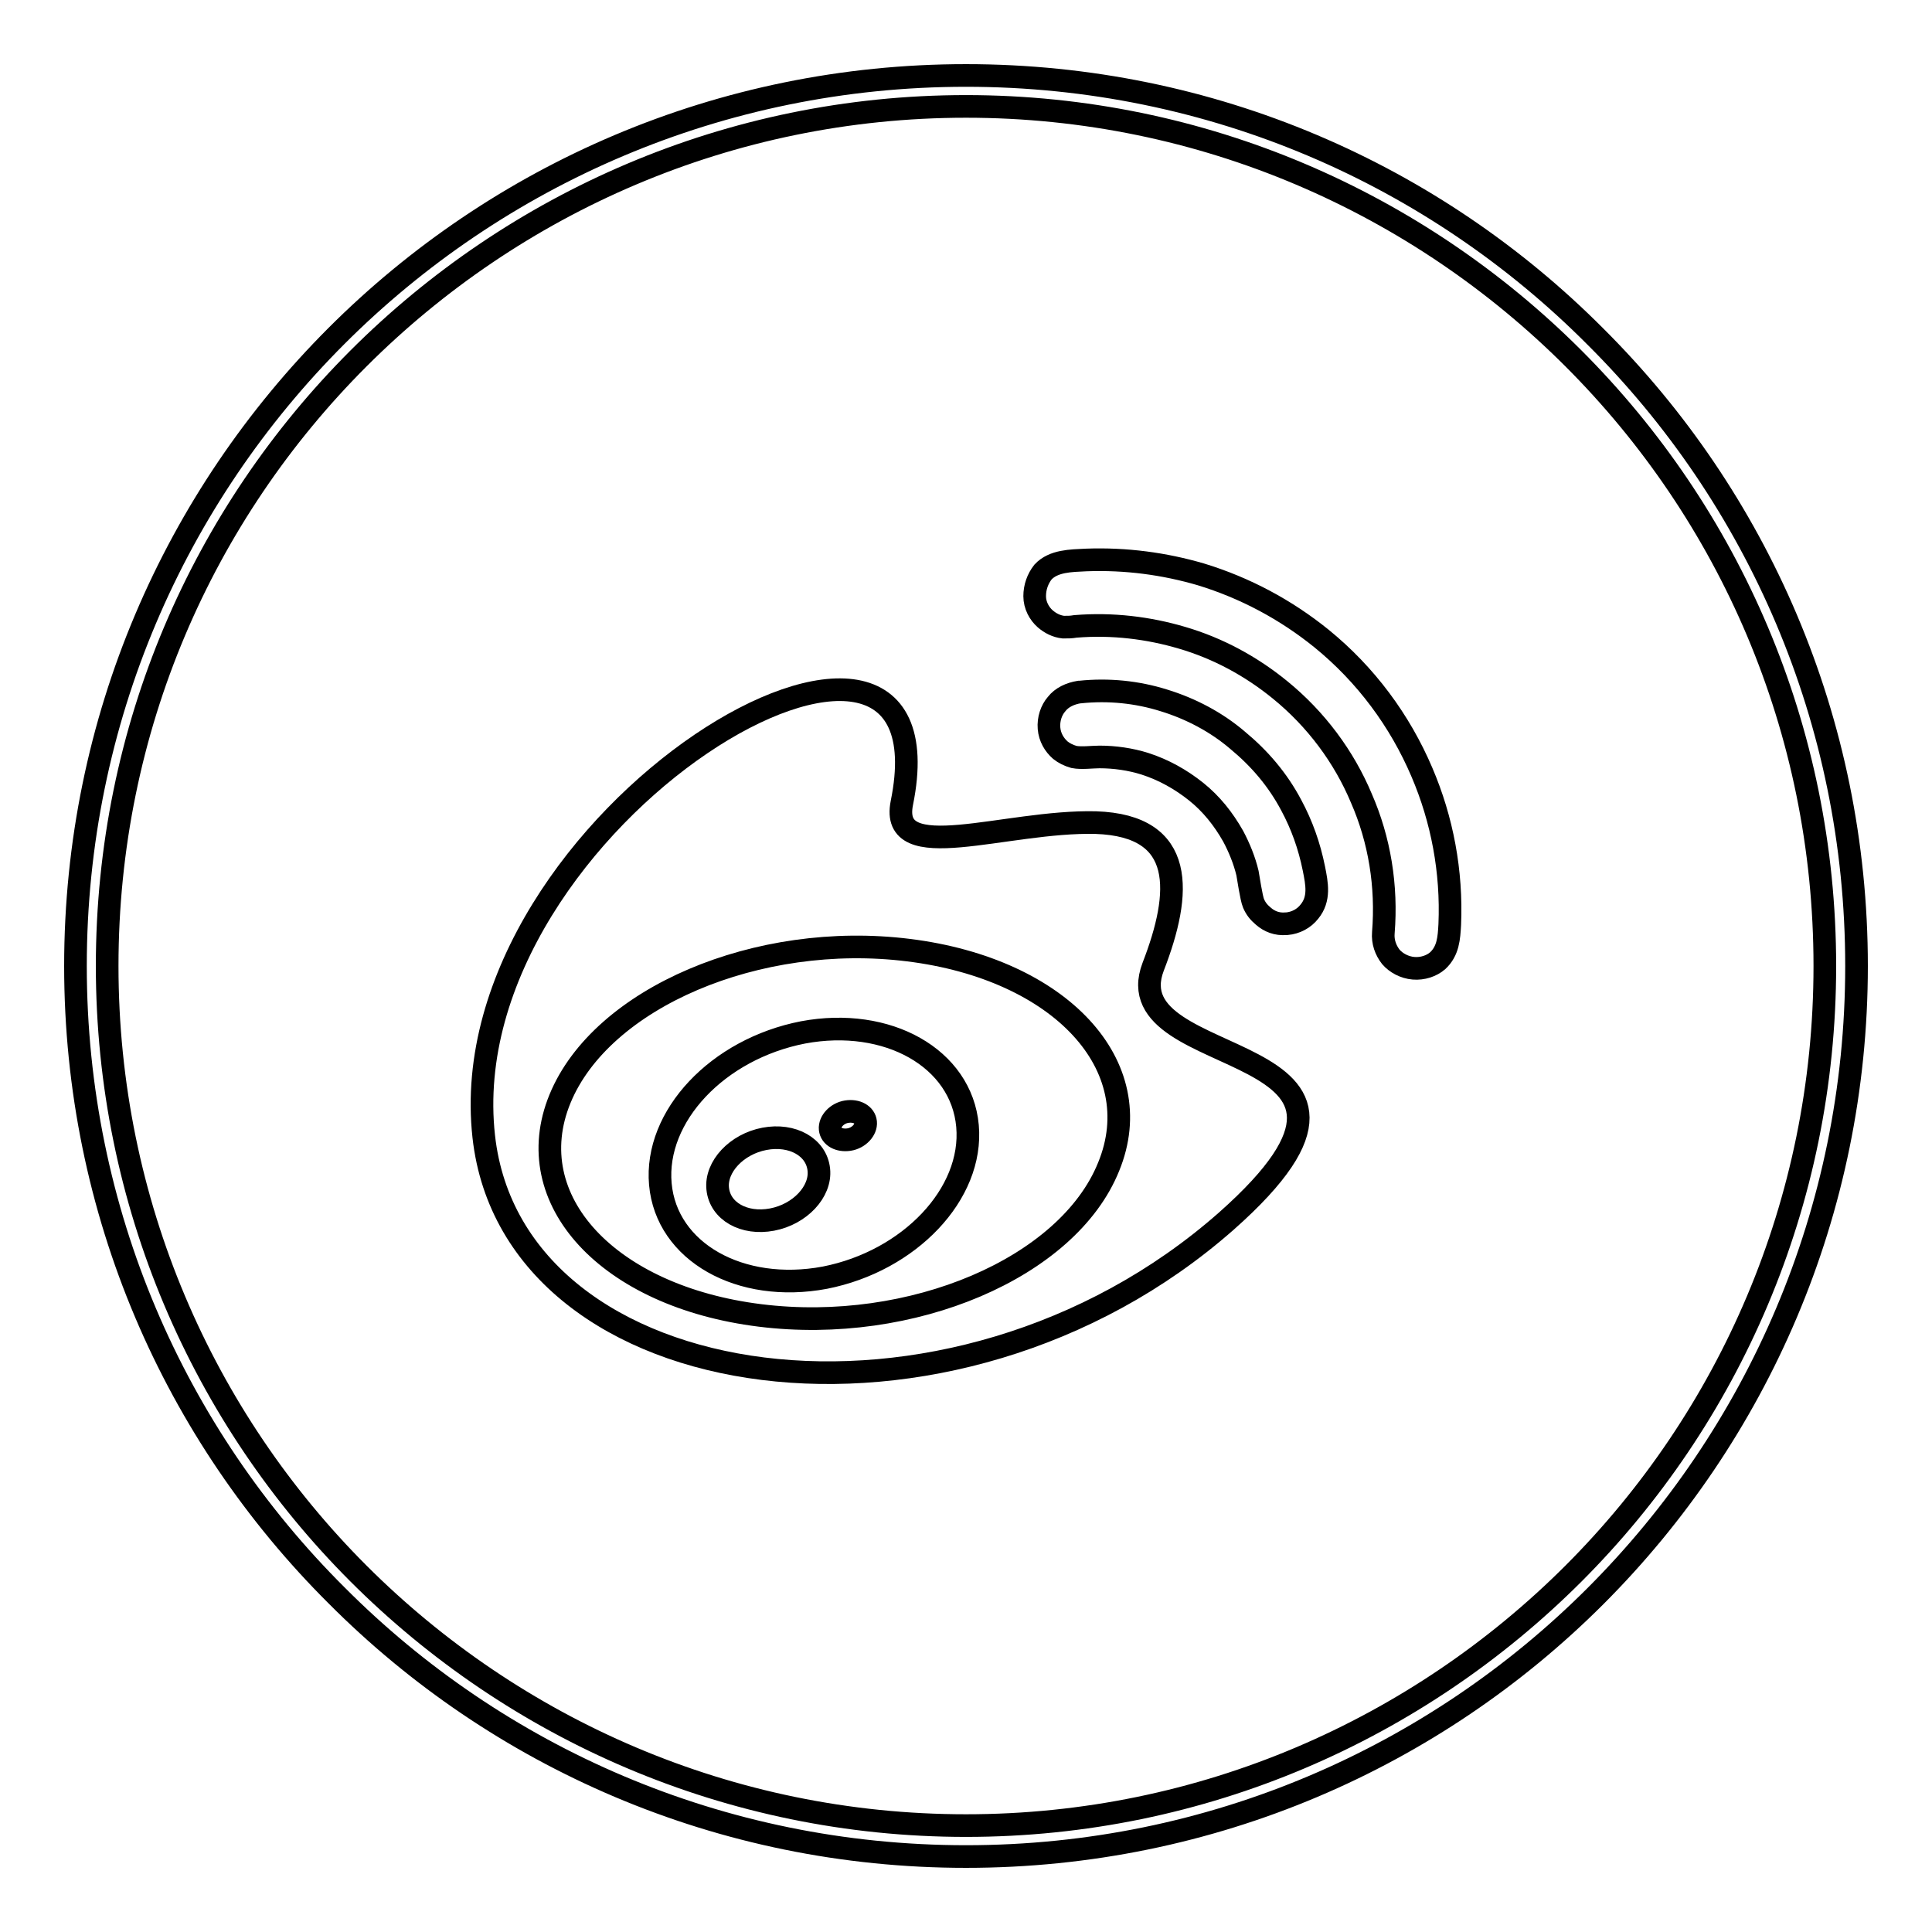 <?xml version="1.0" encoding="utf-8"?>
<!-- Svg Vector Icons : http://www.onlinewebfonts.com/icon -->
<!DOCTYPE svg PUBLIC "-//W3C//DTD SVG 1.1//EN" "http://www.w3.org/Graphics/SVG/1.1/DTD/svg11.dtd">
<svg version="1.1" xmlns="http://www.w3.org/2000/svg" xmlns:xlink="http://www.w3.org/1999/xlink" x="0px" y="0px" viewBox="0 0 256 256" enable-background="new 0 0 256 256" xml:space="preserve">
<g><g><path stroke-width="3" fill-opacity="0" stroke="#000000"  d="M128,10c32.6,0,62.1,13.2,83.4,34.6C232.8,65.9,246,95.4,246,128s-13.2,62.1-34.6,83.5C190.1,232.8,160.6,246,128,246c-32.6,0-62.1-13.2-83.4-34.6l0,0C23.2,190.1,10,160.6,10,128s13.2-62.1,34.6-83.5l0,0C65.9,23.2,95.4,10,128,10L128,10z M208.5,47.5c-20.6-20.6-49.1-33.4-80.5-33.4c-31.4,0-59.9,12.8-80.5,33.4C26.9,68.1,14.2,96.5,14.2,128c0,31.4,12.7,59.9,33.3,80.5c20.6,20.6,49.1,33.4,80.5,33.4c31.4,0,59.9-12.8,80.5-33.4c20.6-20.6,33.3-49.1,33.3-80.5C241.8,96.5,229.1,68.1,208.5,47.5L208.5,47.5z"/><path stroke-width="3" fill-opacity="0" stroke="#000000"  d="M140.9,83.1c-0.9-0.1-1.7-0.5-2.4-1.1l0,0c-0.8-0.7-1.4-1.8-1.4-3c0-1.2,0.4-2.3,1.1-3.2c1.4-1.5,3.7-1.5,5.7-1.6c5.3-0.2,10.4,0.5,15.2,1.9c5.9,1.8,11.3,4.7,16,8.5l0,0c5.9,4.8,10.4,10.9,13.3,17.7c2.7,6.3,4,13.2,3.7,20.2c-0.1,1.8-0.2,3.5-1.6,4.8l0,0c-0.8,0.7-2,1.1-3.2,1l0,0c-1.2-0.1-2.3-0.7-3-1.5c-0.7-0.9-1.1-2-1-3.2l0,0c0.5-6.2-0.5-12.3-2.9-17.8l0,0c-2.3-5.5-6-10.5-10.8-14.4l0,0c-3.8-3.1-8.2-5.5-13-6.9c-4.4-1.3-9.2-1.9-14.1-1.5C141.9,83.1,141.6,83.1,140.9,83.1L140.9,83.1z M165.3,115.7c-0.4-1.7-1.1-3.4-1.9-4.9c-1.3-2.3-2.9-4.3-4.9-5.9c-2-1.6-4.3-2.9-6.8-3.7c-1.9-0.6-4-0.9-6-0.9c-1,0-2.4,0.2-3.4,0c-0.7-0.2-1.3-0.5-1.8-0.9l0,0c-0.8-0.7-1.4-1.7-1.5-2.9c-0.1-1.2,0.3-2.4,1-3.2l0,0c0.7-0.9,1.8-1.4,3-1.6h0.1h0c3.8-0.4,7.6,0,11.1,1.1c3.6,1.1,7,2.9,9.8,5.3l0,0c2.9,2.4,5.3,5.2,7.1,8.6c1.4,2.6,2.4,5.4,3,8.4c0.4,2,0.8,4-0.6,5.7c-0.7,0.9-1.8,1.5-3,1.6l-0.1,0h0l0,0c-1.2,0.1-2.2-0.3-3-1l0,0c-0.6-0.5-1-1-1.3-1.7C165.8,119,165.4,116.2,165.3,115.7L165.3,115.7z"/><path stroke-width="3" fill-opacity="0" stroke="#000000"  d="M64.1,150.6c3.9,35,62,43.3,98.4,11.2c28-24.8-15.2-19.3-9.7-33.7c3.8-9.8,4.4-18.7-7.6-19.1c-12-0.3-27.4,5.9-25.7-2.6C127.1,69,59.4,108.2,64.1,150.6L64.1,150.6z M112.2,147.3c1.3-0.2,2.4,0.4,2.5,1.4c0.1,1-0.9,2.1-2.2,2.3c-1.3,0.2-2.4-0.4-2.5-1.4C109.9,148.6,110.9,147.5,112.2,147.3L112.2,147.3z M101.3,150.9c3.7-0.7,6.9,1.1,7.2,4.1c0.3,2.9-2.5,5.9-6.2,6.6c-3.7,0.7-6.9-1.1-7.2-4.1C94.8,154.6,97.6,151.6,101.3,150.9L101.3,150.9z M120.4,125.9c20.1,2.5,32,15.3,26.5,28.7c-5.4,13.4-26.1,22.2-46.2,19.7c-20.1-2.5-32-15.3-26.5-28.7C79.7,132.2,100.4,123.4,120.4,125.9L120.4,125.9z M106.4,136.8c11.2-2.1,21,3.4,21.8,12.4c0.8,9-7.7,17.9-18.9,20.1c-11.2,2.1-21-3.4-21.8-12.4C86.7,147.9,95.1,139,106.4,136.8L106.4,136.8z"/></g></g>
</svg>